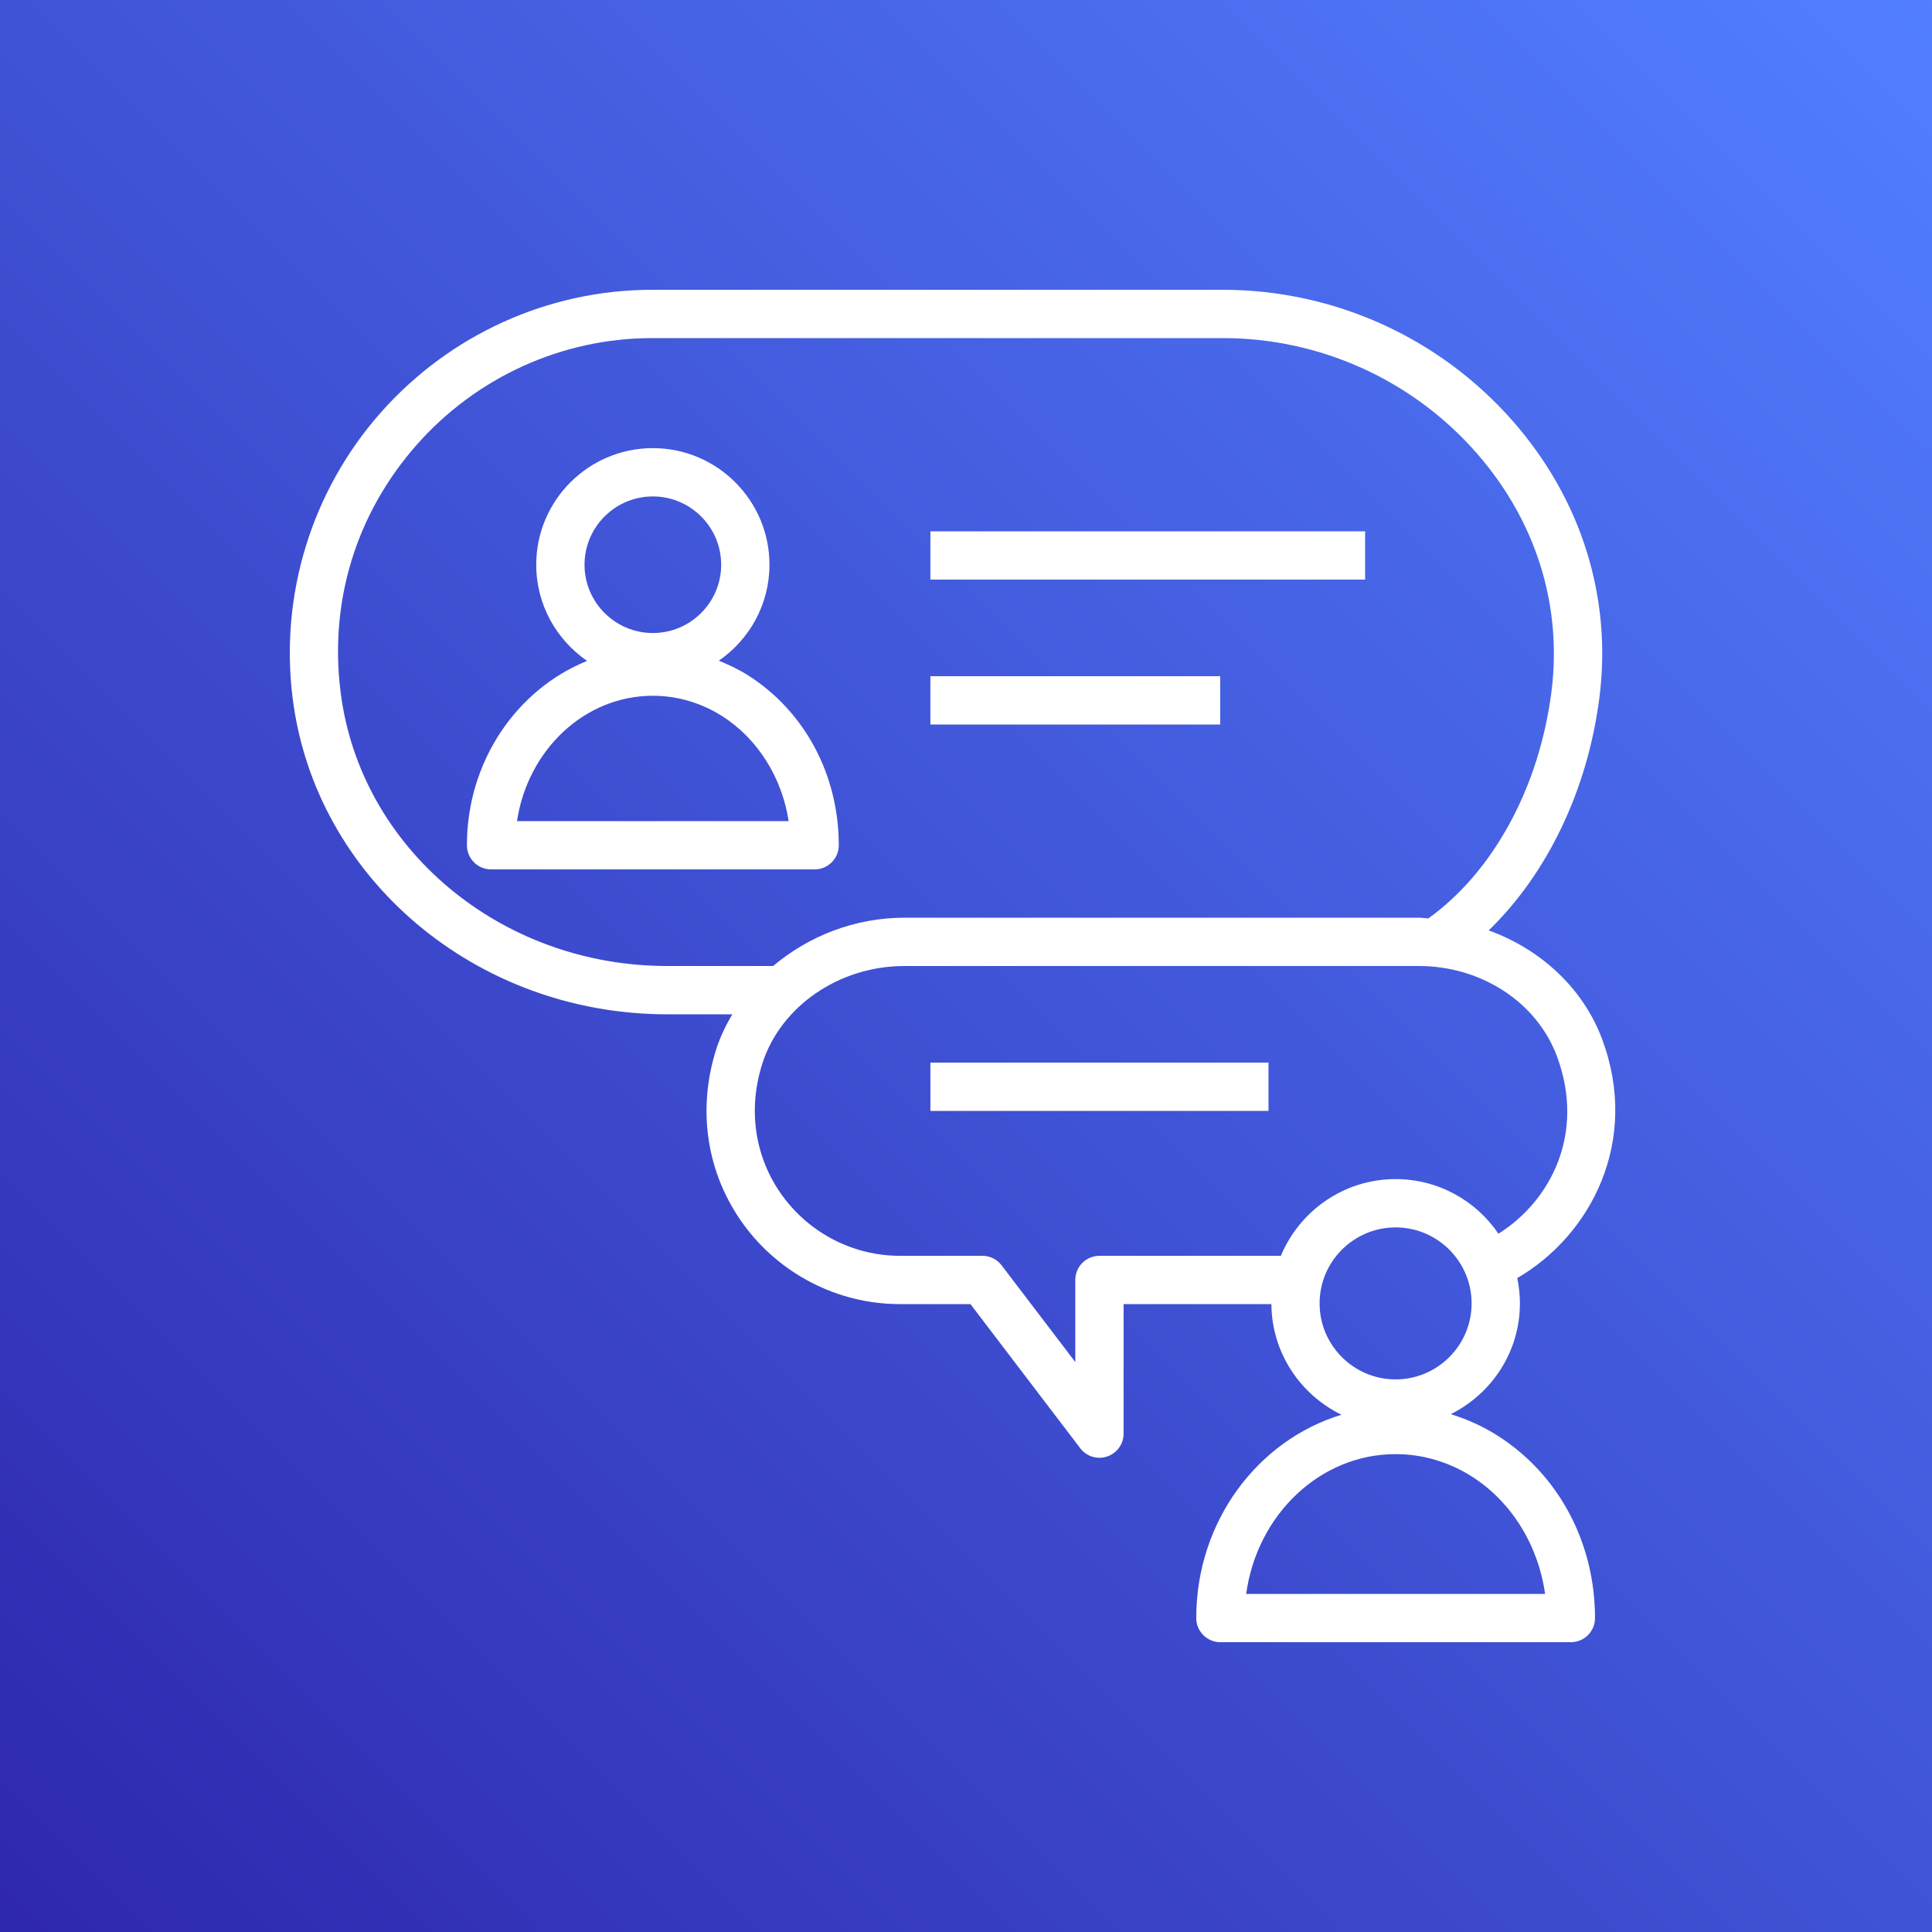 <?xml version="1.0" encoding="UTF-8"?>
<svg width="40px" height="40px" viewBox="0 0 40 40" version="1.1" xmlns="http://www.w3.org/2000/svg" xmlns:xlink="http://www.w3.org/1999/xlink">
    <rect x="0" y="0" width="40" height="40" fill="#333333" stroke="none"/>
    <title>Icon-Architecture/32/Arch_AWS-rePost_32</title>
    <defs>
        <linearGradient x1="0%" y1="100%" x2="100%" y2="0%" id="linearGradient-1">
            <stop stop-color="#2E27AD" offset="0%"></stop>
            <stop stop-color="#527FFF" offset="100%"></stop>
        </linearGradient>
    </defs>
    <g id="Icon-Architecture/32/Arch_AWS-rePost_32" stroke="none" stroke-width="1" fill="none" fill-rule="evenodd">
        <g id="Rectangle" fill="url(#linearGradient-1)">
            <rect x="0" y="0" width="40" height="40"></rect>
        </g>
        <g id="Icon-Service/32/AWS-rePost_32" transform="translate(4, 4)" fill="#FFFFFF">
            <path d="M15.263,19 L22.263,19 L22.263,18 L15.263,18 L15.263,19 Z M15.263,11 L21.263,11 L21.263,10 L15.263,10 L15.263,11 Z M15.263,8 L24.263,8 L24.263,7 L15.263,7 L15.263,8 Z M21.801,29 C22.024,27.365 23.326,26.106 24.894,26.106 C25.455,26.106 26.005,26.269 26.483,26.576 C27.3,27.099 27.85,28 27.989,29 L21.801,29 Z M24.894,21.412 C25.762,21.412 26.468,22.118 26.468,22.985 C26.468,23.853 25.762,24.559 24.894,24.559 C24.027,24.559 23.321,23.853 23.321,22.985 C23.321,22.118 24.027,21.412 24.894,21.412 L24.894,21.412 Z M18.763,22 C18.486,22 18.263,22.224 18.263,22.5 L18.263,24.2 L16.737,22.197 C16.643,22.073 16.496,22 16.34,22 L14.626,22 C13.673,22 12.766,21.536 12.199,20.757 C11.627,19.971 11.476,18.972 11.785,18.015 C12.168,16.829 13.377,16 14.726,16 L25.373,16 C26.67,16 27.819,16.751 28.235,17.869 C28.831,19.472 28.101,20.867 27.024,21.543 C26.561,20.861 25.779,20.412 24.894,20.412 C23.825,20.412 22.907,21.069 22.519,22 L18.763,22 Z M3.052,10.332 C2.814,8.449 3.374,6.631 4.626,5.211 C5.865,3.806 7.642,3 9.499,3 L21.321,3 C23.328,3 25.239,3.864 26.564,5.372 C27.799,6.776 28.351,8.537 28.12,10.33 C27.864,12.313 26.913,14.051 25.572,15.015 C25.506,15.012 25.441,15 25.373,15 L14.726,15 C13.7,15 12.74,15.38 12.007,16 L9.81,16 C6.363,16 3.458,13.563 3.052,10.332 L3.052,10.332 Z M27.023,25.734 C26.714,25.536 26.382,25.385 26.037,25.279 C26.881,24.857 27.468,23.992 27.468,22.985 C27.468,22.806 27.449,22.631 27.413,22.461 C28.934,21.579 29.956,19.631 29.173,17.521 C28.778,16.46 27.901,15.654 26.822,15.263 C28.026,14.097 28.864,12.375 29.112,10.458 C29.381,8.375 28.742,6.334 27.315,4.711 C25.8,2.988 23.615,2 21.321,2 L9.499,2 C7.354,2 5.306,2.929 3.877,4.549 C2.452,6.164 1.79,8.317 2.059,10.457 C2.528,14.187 5.86,17 9.81,17 L11.161,17 C11.03,17.224 10.915,17.457 10.834,17.708 C10.426,18.972 10.629,20.298 11.391,21.346 C12.144,22.382 13.354,23 14.626,23 L16.092,23 L18.365,25.984 C18.461,26.111 18.609,26.182 18.763,26.182 C18.816,26.182 18.87,26.173 18.923,26.155 C19.126,26.087 19.263,25.896 19.263,25.682 L19.263,23 L22.323,23 C22.329,24.009 22.922,24.875 23.774,25.291 C22.044,25.815 20.767,27.493 20.767,29.5 C20.767,29.776 20.99,30 21.267,30 L28.523,30 C28.8,30 29.023,29.776 29.023,29.5 C29.023,27.945 28.276,26.538 27.023,25.734 L27.023,25.734 Z M6.704,13 C6.925,11.53 8.101,10.405 9.517,10.405 C10.026,10.405 10.526,10.553 10.962,10.833 C11.694,11.303 12.191,12.105 12.328,13 L6.704,13 Z M9.517,6.278 C10.296,6.278 10.931,6.912 10.931,7.692 C10.931,8.472 10.296,9.106 9.517,9.106 C8.737,9.106 8.102,8.472 8.102,7.692 C8.102,6.912 8.737,6.278 9.517,6.278 L9.517,6.278 Z M13.366,13.5 C13.366,12.052 12.67,10.74 11.502,9.991 C11.305,9.865 11.096,9.766 10.882,9.679 C11.514,9.244 11.931,8.516 11.931,7.692 C11.931,6.361 10.848,5.278 9.517,5.278 C8.185,5.278 7.102,6.361 7.102,7.692 C7.102,8.518 7.52,9.247 8.155,9.683 C6.705,10.27 5.667,11.754 5.667,13.5 C5.667,13.776 5.891,14 6.167,14 L12.866,14 C13.142,14 13.366,13.776 13.366,13.5 L13.366,13.5 Z" id="Fill-4"></path>
        </g>
    </g>
</svg>